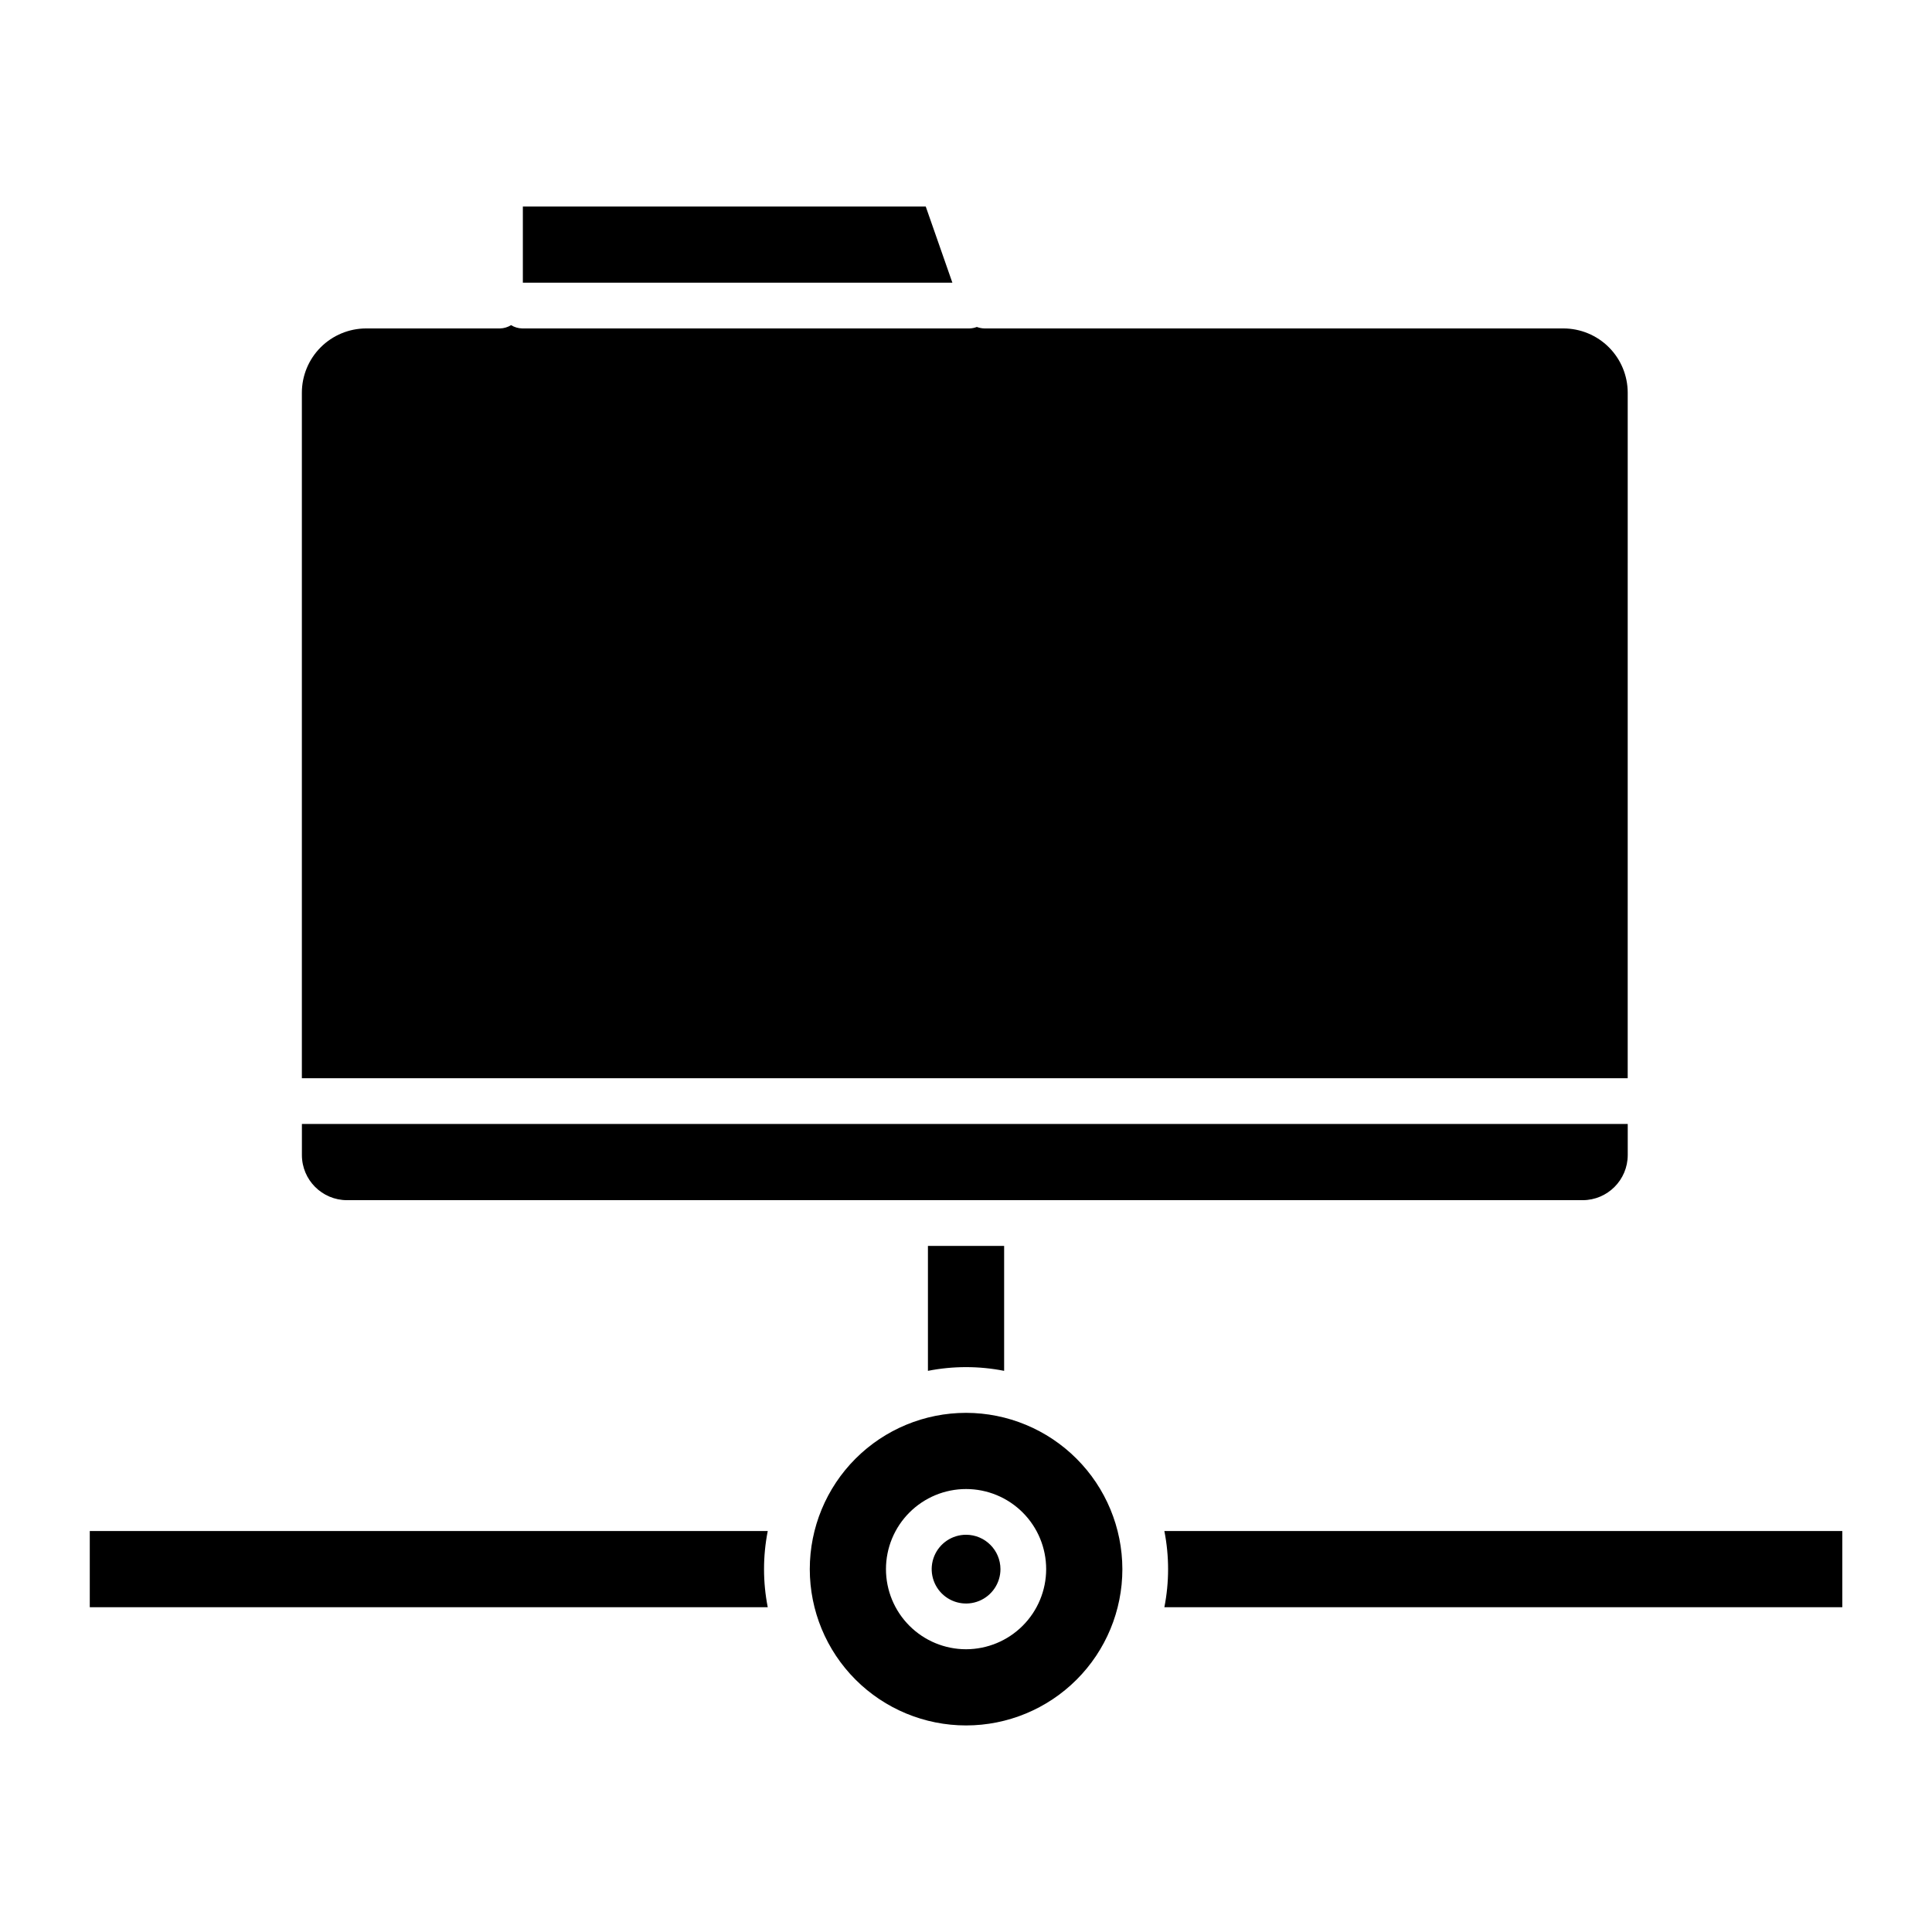 <?xml version="1.0" encoding="UTF-8"?>
<!-- Uploaded to: SVG Repo, www.svgrepo.com, Generator: SVG Repo Mixer Tools -->
<svg fill="#000000" width="800px" height="800px" version="1.1" viewBox="144 144 512 512" xmlns="http://www.w3.org/2000/svg">
 <path d="m389.91 507.29v-33.113h20.195v33.113c-6.668-1.316-13.527-1.316-20.195 0zm-153.96-45.23h327.46c6.602-0.008 11.949-5.359 11.957-11.961v-8.242h-351.36v8.242c0.004 6.602 5.352 11.949 11.949 11.961zm339.41-213.99c-0.004-4.516-1.801-8.844-4.992-12.035-3.195-3.191-7.523-4.988-12.035-4.996h-153.41c-0.699-0.008-1.395-0.141-2.051-0.391-0.617 0.238-1.27 0.371-1.93 0.391h-118.56c-1.043-0.023-2.059-0.324-2.941-0.871-0.887 0.547-1.902 0.848-2.945 0.871h-35.473c-4.512 0.008-8.84 1.805-12.035 4.996-3.191 3.191-4.988 7.519-4.992 12.035v181.67h351.36zm-407.57 301.67v20.191h179.67c-1.312-6.664-1.312-13.523 0-20.191zm221.54-351.01h-106.77v20.191h113.83zm52.109 361.11c0 10.984-4.363 21.52-12.133 29.285-7.766 7.769-18.305 12.133-29.289 12.133s-21.52-4.363-29.289-12.133c-7.766-7.766-12.129-18.301-12.129-29.285 0-10.988 4.363-21.523 12.129-29.289 7.769-7.769 18.305-12.133 29.289-12.133 10.98 0.012 21.508 4.383 29.273 12.148 7.766 7.762 12.133 18.289 12.148 29.273zm-20.191 0h-0.004c0-5.633-2.234-11.031-6.215-15.012s-9.379-6.219-15.012-6.219c-5.629 0-11.027 2.238-15.008 6.219-3.981 3.981-6.219 9.379-6.219 15.008 0 5.633 2.238 11.031 6.219 15.012 3.981 3.981 9.379 6.219 15.008 6.219 5.629-0.008 11.023-2.246 15.004-6.227 3.981-3.977 6.219-9.375 6.223-15zm31.324-10.098h-0.004c1.316 6.668 1.316 13.527 0 20.191h179.66v-20.191zm-52.551 0.984h-0.004c-3.684 0-7.008 2.223-8.418 5.625-1.41 3.406-0.629 7.324 1.977 9.93 2.606 2.606 6.523 3.383 9.93 1.973 3.402-1.41 5.625-4.731 5.625-8.414-0.008-5.031-4.082-9.105-9.113-9.113z"/>
</svg>